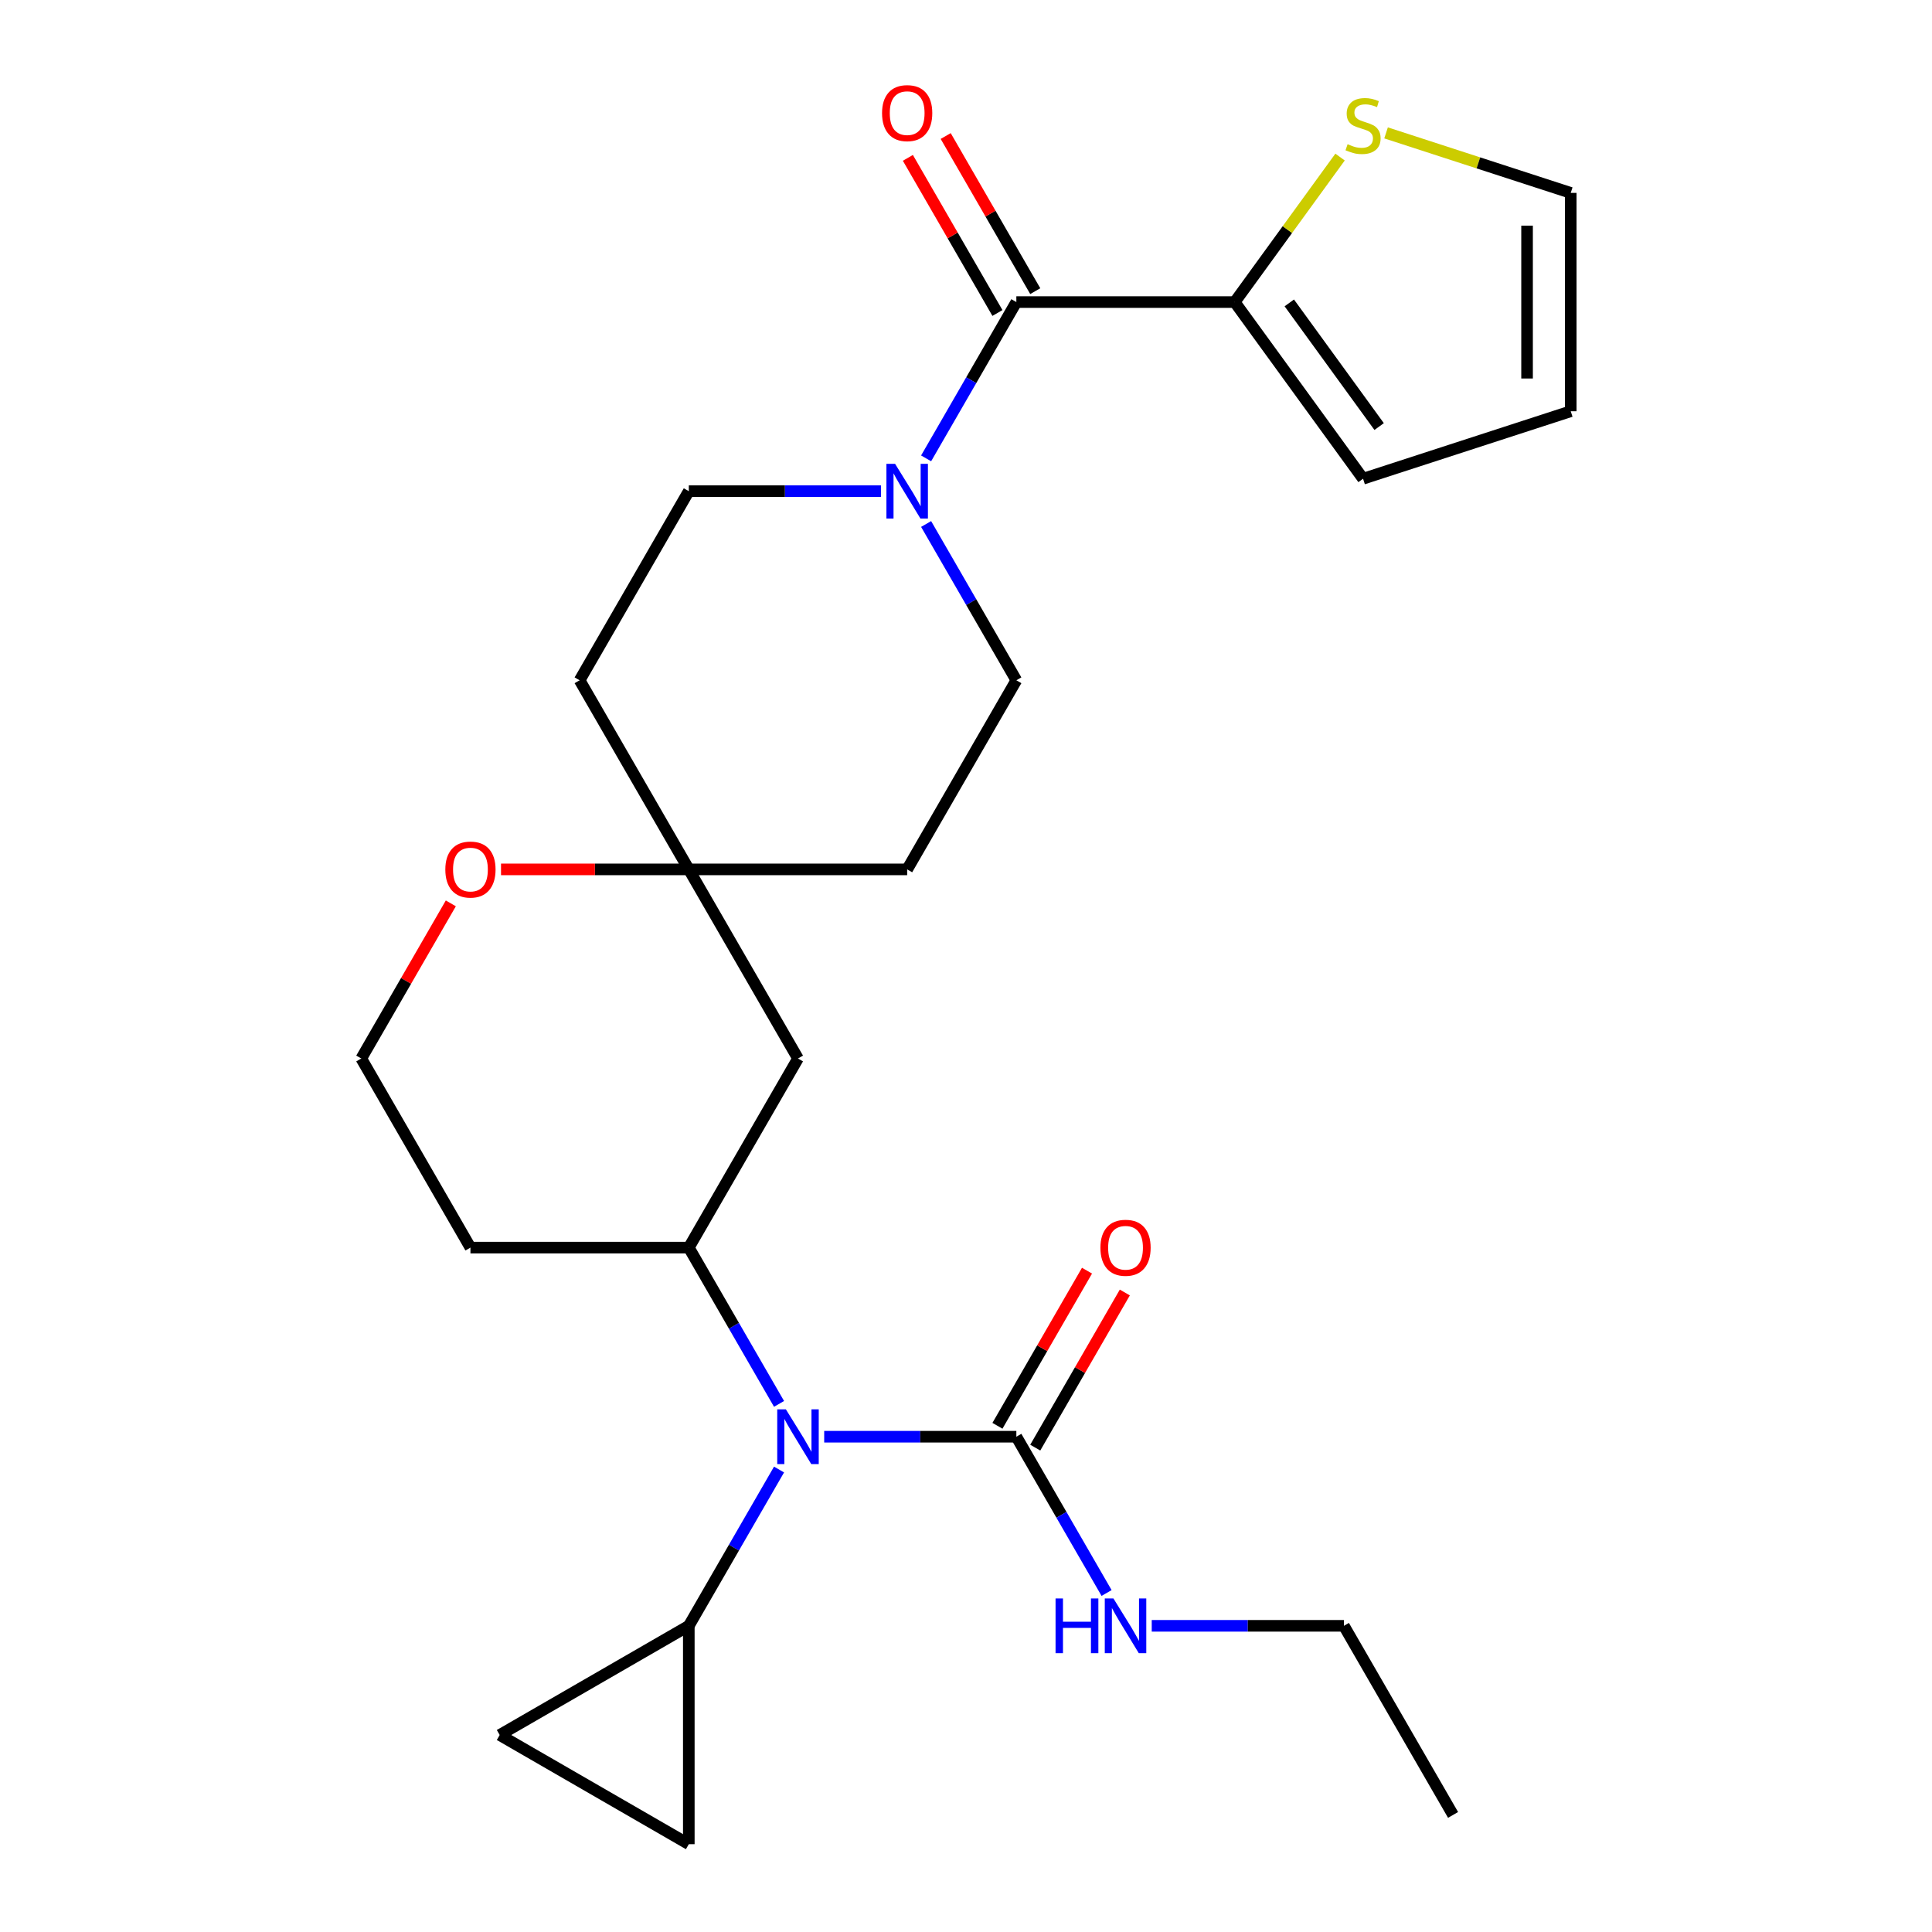 <?xml version='1.0' encoding='iso-8859-1'?>
<svg version='1.1' baseProfile='full'
              xmlns='http://www.w3.org/2000/svg'
                      xmlns:rdkit='http://www.rdkit.org/xml'
                      xmlns:xlink='http://www.w3.org/1999/xlink'
                  xml:space='preserve'
width='1000px' height='1000px' viewBox='0 0 1000 1000'>
<!-- END OF HEADER -->
<rect style='opacity:1.0;fill:#FFFFFF;stroke:none' width='1000' height='1000' x='0' y='0'> </rect>
<path class='bond-1' d='M 526.061,156.352 L 502.708,196.799' style='fill:none;fill-rule:evenodd;stroke:#000000;stroke-width:6px;stroke-linecap:butt;stroke-linejoin:miter;stroke-opacity:1' />
<path class='bond-1' d='M 502.708,196.799 L 479.356,237.247' style='fill:none;fill-rule:evenodd;stroke:#0000FF;stroke-width:6px;stroke-linecap:butt;stroke-linejoin:miter;stroke-opacity:1' />
<path class='bond-4' d='M 526.061,156.352 L 639.085,156.352' style='fill:none;fill-rule:evenodd;stroke:#000000;stroke-width:6px;stroke-linecap:butt;stroke-linejoin:miter;stroke-opacity:1' />
<path class='bond-14' d='M 535.849,150.7 L 512.67,110.552' style='fill:none;fill-rule:evenodd;stroke:#000000;stroke-width:6px;stroke-linecap:butt;stroke-linejoin:miter;stroke-opacity:1' />
<path class='bond-14' d='M 512.67,110.552 L 489.49,70.404' style='fill:none;fill-rule:evenodd;stroke:#FF0000;stroke-width:6px;stroke-linecap:butt;stroke-linejoin:miter;stroke-opacity:1' />
<path class='bond-14' d='M 516.273,162.003 L 493.093,121.855' style='fill:none;fill-rule:evenodd;stroke:#000000;stroke-width:6px;stroke-linecap:butt;stroke-linejoin:miter;stroke-opacity:1' />
<path class='bond-14' d='M 493.093,121.855 L 469.914,81.707' style='fill:none;fill-rule:evenodd;stroke:#FF0000;stroke-width:6px;stroke-linecap:butt;stroke-linejoin:miter;stroke-opacity:1' />
<path class='bond-0' d='M 403.231,726.655 L 379.878,686.207' style='fill:none;fill-rule:evenodd;stroke:#0000FF;stroke-width:6px;stroke-linecap:butt;stroke-linejoin:miter;stroke-opacity:1' />
<path class='bond-0' d='M 379.878,686.207 L 356.525,645.759' style='fill:none;fill-rule:evenodd;stroke:#000000;stroke-width:6px;stroke-linecap:butt;stroke-linejoin:miter;stroke-opacity:1' />
<path class='bond-2' d='M 426.603,743.64 L 476.332,743.64' style='fill:none;fill-rule:evenodd;stroke:#0000FF;stroke-width:6px;stroke-linecap:butt;stroke-linejoin:miter;stroke-opacity:1' />
<path class='bond-2' d='M 476.332,743.64 L 526.061,743.64' style='fill:none;fill-rule:evenodd;stroke:#000000;stroke-width:6px;stroke-linecap:butt;stroke-linejoin:miter;stroke-opacity:1' />
<path class='bond-5' d='M 403.231,760.626 L 379.878,801.074' style='fill:none;fill-rule:evenodd;stroke:#0000FF;stroke-width:6px;stroke-linecap:butt;stroke-linejoin:miter;stroke-opacity:1' />
<path class='bond-5' d='M 379.878,801.074 L 356.525,841.522' style='fill:none;fill-rule:evenodd;stroke:#000000;stroke-width:6px;stroke-linecap:butt;stroke-linejoin:miter;stroke-opacity:1' />
<path class='bond-11' d='M 455.983,254.233 L 406.254,254.233' style='fill:none;fill-rule:evenodd;stroke:#0000FF;stroke-width:6px;stroke-linecap:butt;stroke-linejoin:miter;stroke-opacity:1' />
<path class='bond-11' d='M 406.254,254.233 L 356.525,254.233' style='fill:none;fill-rule:evenodd;stroke:#000000;stroke-width:6px;stroke-linecap:butt;stroke-linejoin:miter;stroke-opacity:1' />
<path class='bond-12' d='M 479.356,271.219 L 502.708,311.667' style='fill:none;fill-rule:evenodd;stroke:#0000FF;stroke-width:6px;stroke-linecap:butt;stroke-linejoin:miter;stroke-opacity:1' />
<path class='bond-12' d='M 502.708,311.667 L 526.061,352.114' style='fill:none;fill-rule:evenodd;stroke:#000000;stroke-width:6px;stroke-linecap:butt;stroke-linejoin:miter;stroke-opacity:1' />
<path class='bond-15' d='M 535.849,749.291 L 559.028,709.144' style='fill:none;fill-rule:evenodd;stroke:#000000;stroke-width:6px;stroke-linecap:butt;stroke-linejoin:miter;stroke-opacity:1' />
<path class='bond-15' d='M 559.028,709.144 L 582.208,668.996' style='fill:none;fill-rule:evenodd;stroke:#FF0000;stroke-width:6px;stroke-linecap:butt;stroke-linejoin:miter;stroke-opacity:1' />
<path class='bond-15' d='M 516.273,737.989 L 539.452,697.841' style='fill:none;fill-rule:evenodd;stroke:#000000;stroke-width:6px;stroke-linecap:butt;stroke-linejoin:miter;stroke-opacity:1' />
<path class='bond-15' d='M 539.452,697.841 L 562.632,657.693' style='fill:none;fill-rule:evenodd;stroke:#FF0000;stroke-width:6px;stroke-linecap:butt;stroke-linejoin:miter;stroke-opacity:1' />
<path class='bond-21' d='M 526.061,743.64 L 549.414,784.088' style='fill:none;fill-rule:evenodd;stroke:#000000;stroke-width:6px;stroke-linecap:butt;stroke-linejoin:miter;stroke-opacity:1' />
<path class='bond-21' d='M 549.414,784.088 L 572.766,824.536' style='fill:none;fill-rule:evenodd;stroke:#0000FF;stroke-width:6px;stroke-linecap:butt;stroke-linejoin:miter;stroke-opacity:1' />
<path class='bond-3' d='M 356.525,645.759 L 413.037,547.877' style='fill:none;fill-rule:evenodd;stroke:#000000;stroke-width:6px;stroke-linecap:butt;stroke-linejoin:miter;stroke-opacity:1' />
<path class='bond-28' d='M 356.525,645.759 L 243.502,645.759' style='fill:none;fill-rule:evenodd;stroke:#000000;stroke-width:6px;stroke-linecap:butt;stroke-linejoin:miter;stroke-opacity:1' />
<path class='bond-10' d='M 639.085,156.352 L 666.349,118.826' style='fill:none;fill-rule:evenodd;stroke:#000000;stroke-width:6px;stroke-linecap:butt;stroke-linejoin:miter;stroke-opacity:1' />
<path class='bond-10' d='M 666.349,118.826 L 693.613,81.3' style='fill:none;fill-rule:evenodd;stroke:#CCCC00;stroke-width:6px;stroke-linecap:butt;stroke-linejoin:miter;stroke-opacity:1' />
<path class='bond-16' d='M 639.085,156.352 L 705.518,247.79' style='fill:none;fill-rule:evenodd;stroke:#000000;stroke-width:6px;stroke-linecap:butt;stroke-linejoin:miter;stroke-opacity:1' />
<path class='bond-16' d='M 667.337,156.781 L 713.841,220.787' style='fill:none;fill-rule:evenodd;stroke:#000000;stroke-width:6px;stroke-linecap:butt;stroke-linejoin:miter;stroke-opacity:1' />
<path class='bond-7' d='M 356.525,841.522 L 356.525,954.545' style='fill:none;fill-rule:evenodd;stroke:#000000;stroke-width:6px;stroke-linecap:butt;stroke-linejoin:miter;stroke-opacity:1' />
<path class='bond-8' d='M 356.525,841.522 L 258.644,898.034' style='fill:none;fill-rule:evenodd;stroke:#000000;stroke-width:6px;stroke-linecap:butt;stroke-linejoin:miter;stroke-opacity:1' />
<path class='bond-6' d='M 356.525,449.996 L 469.549,449.996' style='fill:none;fill-rule:evenodd;stroke:#000000;stroke-width:6px;stroke-linecap:butt;stroke-linejoin:miter;stroke-opacity:1' />
<path class='bond-9' d='M 356.525,449.996 L 413.037,547.877' style='fill:none;fill-rule:evenodd;stroke:#000000;stroke-width:6px;stroke-linecap:butt;stroke-linejoin:miter;stroke-opacity:1' />
<path class='bond-13' d='M 356.525,449.996 L 307.926,449.996' style='fill:none;fill-rule:evenodd;stroke:#000000;stroke-width:6px;stroke-linecap:butt;stroke-linejoin:miter;stroke-opacity:1' />
<path class='bond-13' d='M 307.926,449.996 L 259.327,449.996' style='fill:none;fill-rule:evenodd;stroke:#FF0000;stroke-width:6px;stroke-linecap:butt;stroke-linejoin:miter;stroke-opacity:1' />
<path class='bond-27' d='M 356.525,449.996 L 300.013,352.114' style='fill:none;fill-rule:evenodd;stroke:#000000;stroke-width:6px;stroke-linecap:butt;stroke-linejoin:miter;stroke-opacity:1' />
<path class='bond-29' d='M 356.525,954.545 L 258.644,898.034' style='fill:none;fill-rule:evenodd;stroke:#000000;stroke-width:6px;stroke-linecap:butt;stroke-linejoin:miter;stroke-opacity:1' />
<path class='bond-17' d='M 717.424,68.782 L 765.217,84.311' style='fill:none;fill-rule:evenodd;stroke:#CCCC00;stroke-width:6px;stroke-linecap:butt;stroke-linejoin:miter;stroke-opacity:1' />
<path class='bond-17' d='M 765.217,84.311 L 813.01,99.84' style='fill:none;fill-rule:evenodd;stroke:#000000;stroke-width:6px;stroke-linecap:butt;stroke-linejoin:miter;stroke-opacity:1' />
<path class='bond-19' d='M 356.525,254.233 L 300.013,352.114' style='fill:none;fill-rule:evenodd;stroke:#000000;stroke-width:6px;stroke-linecap:butt;stroke-linejoin:miter;stroke-opacity:1' />
<path class='bond-18' d='M 526.061,352.114 L 469.549,449.996' style='fill:none;fill-rule:evenodd;stroke:#000000;stroke-width:6px;stroke-linecap:butt;stroke-linejoin:miter;stroke-opacity:1' />
<path class='bond-23' d='M 233.348,467.581 L 210.169,507.729' style='fill:none;fill-rule:evenodd;stroke:#FF0000;stroke-width:6px;stroke-linecap:butt;stroke-linejoin:miter;stroke-opacity:1' />
<path class='bond-23' d='M 210.169,507.729 L 186.99,547.877' style='fill:none;fill-rule:evenodd;stroke:#000000;stroke-width:6px;stroke-linecap:butt;stroke-linejoin:miter;stroke-opacity:1' />
<path class='bond-20' d='M 705.518,247.79 L 813.01,212.863' style='fill:none;fill-rule:evenodd;stroke:#000000;stroke-width:6px;stroke-linecap:butt;stroke-linejoin:miter;stroke-opacity:1' />
<path class='bond-26' d='M 813.01,99.84 L 813.01,212.863' style='fill:none;fill-rule:evenodd;stroke:#000000;stroke-width:6px;stroke-linecap:butt;stroke-linejoin:miter;stroke-opacity:1' />
<path class='bond-26' d='M 790.406,116.793 L 790.406,195.91' style='fill:none;fill-rule:evenodd;stroke:#000000;stroke-width:6px;stroke-linecap:butt;stroke-linejoin:miter;stroke-opacity:1' />
<path class='bond-24' d='M 596.138,841.522 L 645.867,841.522' style='fill:none;fill-rule:evenodd;stroke:#0000FF;stroke-width:6px;stroke-linecap:butt;stroke-linejoin:miter;stroke-opacity:1' />
<path class='bond-24' d='M 645.867,841.522 L 695.597,841.522' style='fill:none;fill-rule:evenodd;stroke:#000000;stroke-width:6px;stroke-linecap:butt;stroke-linejoin:miter;stroke-opacity:1' />
<path class='bond-22' d='M 243.502,645.759 L 186.99,547.877' style='fill:none;fill-rule:evenodd;stroke:#000000;stroke-width:6px;stroke-linecap:butt;stroke-linejoin:miter;stroke-opacity:1' />
<path class='bond-25' d='M 695.597,841.522 L 752.108,939.403' style='fill:none;fill-rule:evenodd;stroke:#000000;stroke-width:6px;stroke-linecap:butt;stroke-linejoin:miter;stroke-opacity:1' />
<path  class='atom-1' d='M 406.777 729.48
L 416.057 744.48
Q 416.977 745.96, 418.457 748.64
Q 419.937 751.32, 420.017 751.48
L 420.017 729.48
L 423.777 729.48
L 423.777 757.8
L 419.897 757.8
L 409.937 741.4
Q 408.777 739.48, 407.537 737.28
Q 406.337 735.08, 405.977 734.4
L 405.977 757.8
L 402.297 757.8
L 402.297 729.48
L 406.777 729.48
' fill='#0000FF'/>
<path  class='atom-2' d='M 463.289 240.073
L 472.569 255.073
Q 473.489 256.553, 474.969 259.233
Q 476.449 261.913, 476.529 262.073
L 476.529 240.073
L 480.289 240.073
L 480.289 268.393
L 476.409 268.393
L 466.449 251.993
Q 465.289 250.073, 464.049 247.873
Q 462.849 245.673, 462.489 244.993
L 462.489 268.393
L 458.809 268.393
L 458.809 240.073
L 463.289 240.073
' fill='#0000FF'/>
<path  class='atom-11' d='M 697.518 74.633
Q 697.838 74.753, 699.158 75.313
Q 700.478 75.873, 701.918 76.233
Q 703.398 76.553, 704.838 76.553
Q 707.518 76.553, 709.078 75.273
Q 710.638 73.953, 710.638 71.673
Q 710.638 70.113, 709.838 69.153
Q 709.078 68.193, 707.878 67.673
Q 706.678 67.153, 704.678 66.553
Q 702.158 65.793, 700.638 65.073
Q 699.158 64.353, 698.078 62.833
Q 697.038 61.313, 697.038 58.753
Q 697.038 55.193, 699.438 52.993
Q 701.878 50.793, 706.678 50.793
Q 709.958 50.793, 713.678 52.353
L 712.758 55.433
Q 709.358 54.033, 706.798 54.033
Q 704.038 54.033, 702.518 55.193
Q 700.998 56.313, 701.038 58.273
Q 701.038 59.793, 701.798 60.713
Q 702.598 61.633, 703.718 62.153
Q 704.878 62.673, 706.798 63.273
Q 709.358 64.073, 710.878 64.873
Q 712.398 65.673, 713.478 67.313
Q 714.598 68.913, 714.598 71.673
Q 714.598 75.593, 711.958 77.713
Q 709.358 79.793, 704.998 79.793
Q 702.478 79.793, 700.558 79.233
Q 698.678 78.713, 696.438 77.793
L 697.518 74.633
' fill='#CCCC00'/>
<path  class='atom-14' d='M 230.502 450.076
Q 230.502 443.276, 233.862 439.476
Q 237.222 435.676, 243.502 435.676
Q 249.782 435.676, 253.142 439.476
Q 256.502 443.276, 256.502 450.076
Q 256.502 456.956, 253.102 460.876
Q 249.702 464.756, 243.502 464.756
Q 237.262 464.756, 233.862 460.876
Q 230.502 456.996, 230.502 450.076
M 243.502 461.556
Q 247.822 461.556, 250.142 458.676
Q 252.502 455.756, 252.502 450.076
Q 252.502 444.516, 250.142 441.716
Q 247.822 438.876, 243.502 438.876
Q 239.182 438.876, 236.822 441.676
Q 234.502 444.476, 234.502 450.076
Q 234.502 455.796, 236.822 458.676
Q 239.182 461.556, 243.502 461.556
' fill='#FF0000'/>
<path  class='atom-15' d='M 456.549 58.55
Q 456.549 51.75, 459.909 47.95
Q 463.269 44.15, 469.549 44.15
Q 475.829 44.15, 479.189 47.95
Q 482.549 51.75, 482.549 58.55
Q 482.549 65.43, 479.149 69.35
Q 475.749 73.23, 469.549 73.23
Q 463.309 73.23, 459.909 69.35
Q 456.549 65.47, 456.549 58.55
M 469.549 70.03
Q 473.869 70.03, 476.189 67.15
Q 478.549 64.23, 478.549 58.55
Q 478.549 52.99, 476.189 50.19
Q 473.869 47.35, 469.549 47.35
Q 465.229 47.35, 462.869 50.15
Q 460.549 52.95, 460.549 58.55
Q 460.549 64.27, 462.869 67.15
Q 465.229 70.03, 469.549 70.03
' fill='#FF0000'/>
<path  class='atom-16' d='M 569.573 645.839
Q 569.573 639.039, 572.933 635.239
Q 576.293 631.439, 582.573 631.439
Q 588.853 631.439, 592.213 635.239
Q 595.573 639.039, 595.573 645.839
Q 595.573 652.719, 592.173 656.639
Q 588.773 660.519, 582.573 660.519
Q 576.333 660.519, 572.933 656.639
Q 569.573 652.759, 569.573 645.839
M 582.573 657.319
Q 586.893 657.319, 589.213 654.439
Q 591.573 651.519, 591.573 645.839
Q 591.573 640.279, 589.213 637.479
Q 586.893 634.639, 582.573 634.639
Q 578.253 634.639, 575.893 637.439
Q 573.573 640.239, 573.573 645.839
Q 573.573 651.559, 575.893 654.439
Q 578.253 657.319, 582.573 657.319
' fill='#FF0000'/>
<path  class='atom-22' d='M 546.353 827.362
L 550.193 827.362
L 550.193 839.402
L 564.673 839.402
L 564.673 827.362
L 568.513 827.362
L 568.513 855.682
L 564.673 855.682
L 564.673 842.602
L 550.193 842.602
L 550.193 855.682
L 546.353 855.682
L 546.353 827.362
' fill='#0000FF'/>
<path  class='atom-22' d='M 576.313 827.362
L 585.593 842.362
Q 586.513 843.842, 587.993 846.522
Q 589.473 849.202, 589.553 849.362
L 589.553 827.362
L 593.313 827.362
L 593.313 855.682
L 589.433 855.682
L 579.473 839.282
Q 578.313 837.362, 577.073 835.162
Q 575.873 832.962, 575.513 832.282
L 575.513 855.682
L 571.833 855.682
L 571.833 827.362
L 576.313 827.362
' fill='#0000FF'/>
</svg>
